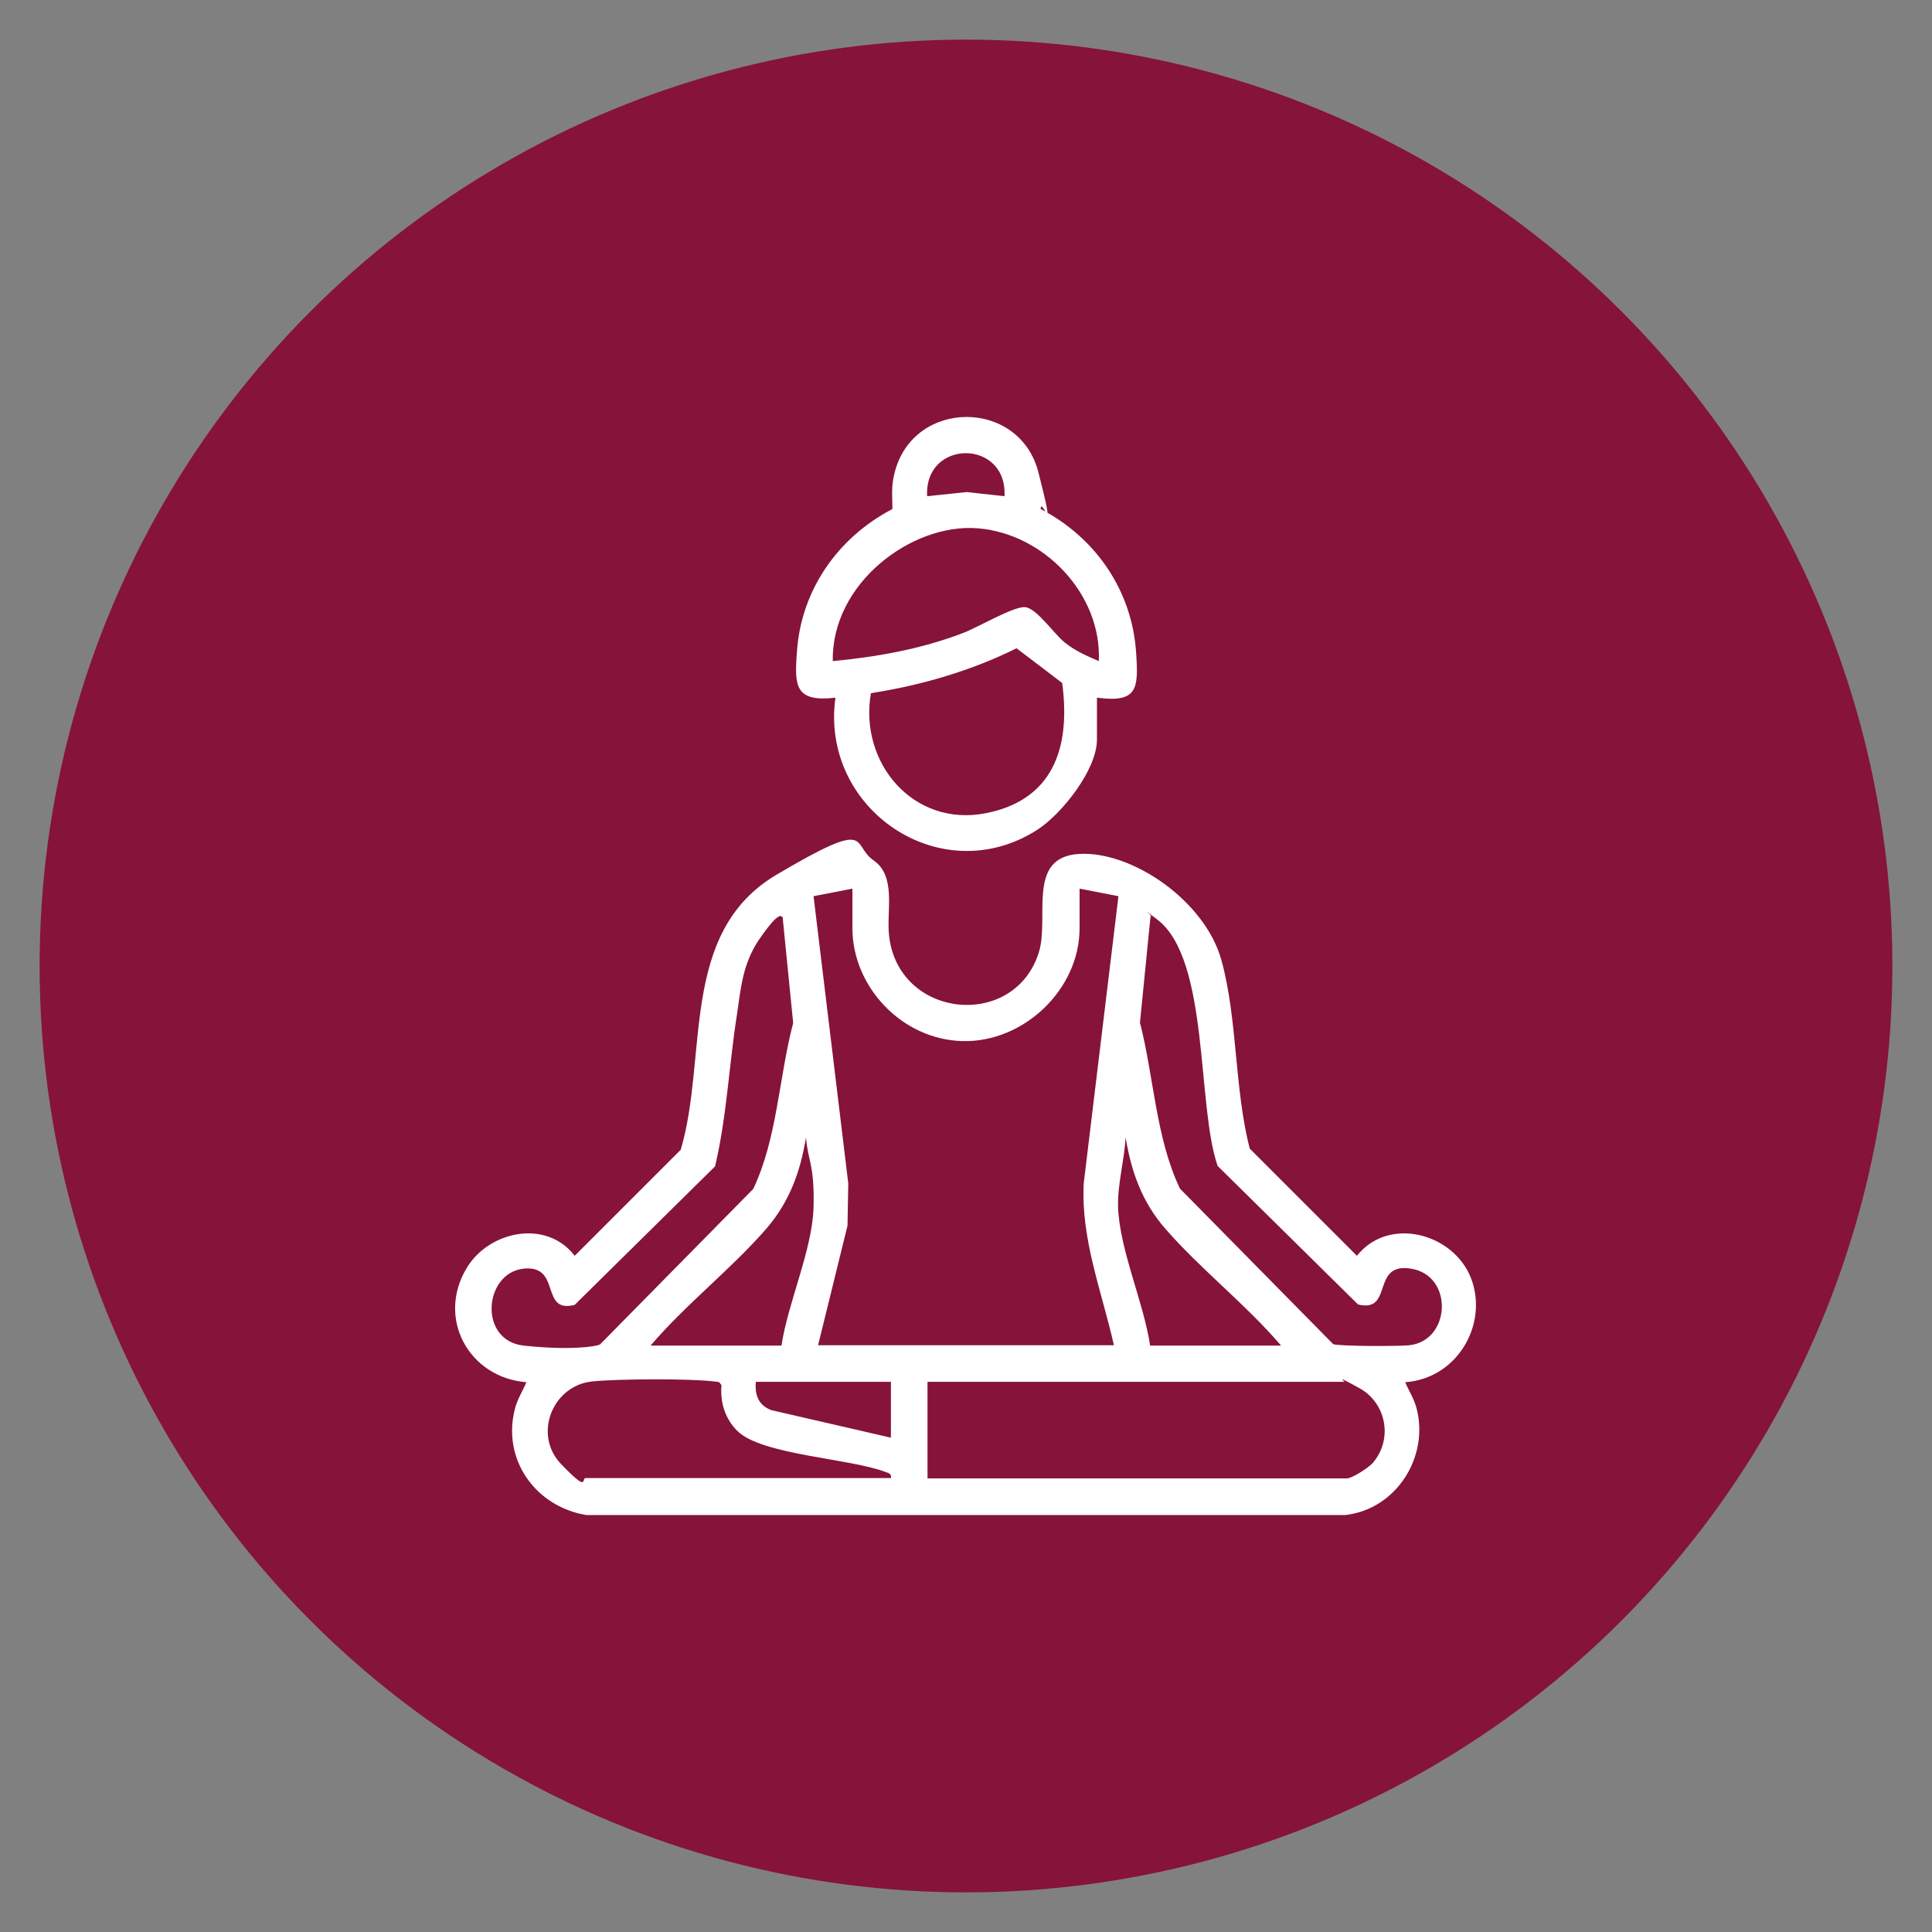 <?xml version="1.0" encoding="UTF-8"?>
<svg id="Capa_1" xmlns="http://www.w3.org/2000/svg" version="1.1" viewBox="0 0 512 512">
  <rect x="0" y="0" width="512" height="512" fill="#808080" stroke="none"/>
  <!-- Generator: Adobe Illustrator 29.2.1, SVG Export Plug-In . SVG Version: 2.1.0 Build 116)  -->
  <defs>
    <style>
      .st0 {
        fill: #86133a;
      }

      .st1 {
        fill: #fff;
      }
    </style>
  </defs>
  <circle class="st0" cx="256" cy="256" r="245.5"/>
  <g>
    <path class="st1" d="M155.4,401.5c-13.5-2.2-22.5-14.8-18.9-28.3.7-2.6,2-4.5,3-6.9-15.2-1.2-23.9-16.9-15.8-30.3,5.9-9.8,21.1-13,28.6-3.2l28.1-28.1c7.3-24.7-.5-57.6,25.4-72.9s19.6-8,25.7-3.8,3.4,13.4,4.1,19.8c2.3,22.2,33.2,25.3,39.7,4.6,2.9-9.2-3.4-25.3,10.7-26.1s33.4,12.5,37.7,28.2c4.3,15.6,3.4,34.1,7.5,49.9l28.4,28.4c8.5-10.7,25.8-5.9,30.3,6.1s-3.6,26.4-17.5,27.4c1,2.4,2.3,4.3,3,6.9,3.4,12.9-5.4,26.8-18.9,28.3h-201.2ZM225.9,235.5l-10.3,2,9.2,76.1-.2,11.2-7.8,31.7h78.4c-3.2-14.2-8.8-28.2-8-42.9l9.2-76.1-10.3-2v10.5c0,16.2-14.8,30.3-31,29.9s-29.2-14.5-29.2-29.9v-10.5ZM207.1,242.9c-1.1-1.3-6.4,6.7-6.9,7.6-3.5,6.1-3.9,11.6-4.9,18.4-2.1,13.3-2.7,27.1-5.8,40.2l-37.2,36.7c-9.3,2.4-3.4-10.6-13.5-9.6-10.6,1.1-12.1,19.1,0,20.4s18.9.3,20.2-.3l40.6-41.2c6.4-13.4,6.8-29.6,10.6-44l-2.8-28.1ZM304.9,242.9l-2.8,28.1c3.7,14.4,4.2,30.6,10.6,44l40.6,41.2c1.3.6,17.8.6,20.2.3,11-1.2,11.8-18.5.4-20.3-10.7-1.7-4.5,11.8-14,9.5l-37.2-36.7c-5.6-15.9-2.1-54.7-16-65.3s-.7-1.1-1.7-.8ZM207.1,356.6c1.7-11.4,8.2-25.4,8.5-36.7s-1.6-12.6-2-18.5c-1.5,9.2-4.4,17.1-10.5,24.2-9.3,10.7-21.4,20.1-30.7,31h34.7ZM339.5,356.6c-9.3-10.9-21.4-20.3-30.7-31-6.1-7-9-15-10.5-24.2-.3,5.9-2.2,12.6-2,18.5.4,11.3,6.8,25.3,8.5,36.7h34.7ZM236.1,391.8c.2-1.2-.5-1.4-1.4-1.7-9.3-3.6-32.7-4.5-39.2-10.8-3.3-3.2-4.7-7.6-4.3-12.2l-.5-.7c-.4-.3-1-.2-1.4-.3-6.7-.8-25.6-.7-32.4,0-10.5,1.1-15.7,14.1-8.2,21.9s5.3,3.7,6.5,3.7h81ZM236.1,366.2h-35.8c-.3,3.5.7,6.2,4.1,7.5l31.7,7.3v-14.8ZM245.8,391.8h111.1c1.4,0,5.7-2.8,6.8-4,5.5-6.2,3.8-15.9-3.4-19.9s-3.8-1.7-4-1.7h-110.5v25.6Z"/>
    <path class="st1" d="M290.7,184.9v11.1c0,8-9.3,19.7-15.8,23.9-25.6,16.4-57.6-5.5-53.5-35-10.7,1.2-10.9-3-10.2-12.2,1.1-16.4,10.9-30.3,25.3-37.8,0-3.6-.4-5.9.6-9.7,5-19.6,33.1-19.6,38.1,0s.6,6,.6,9.7c14.6,7.6,24.3,21.7,25.3,38.3.6,9.3.4,13.1-10.3,11.7ZM266.2,131.5c.8-15.2-21.3-15.2-20.5,0l10.5-1.1,10,1.1ZM291.2,175.2c.8-17.8-14.6-33.8-32.1-35.2s-38.8,14.6-38.4,35.2c11.7-1.1,23.4-3.2,34.4-7.4,3.8-1.4,13.4-7.1,16.5-6.9s7.7,7.1,10.6,9.4,5.8,3.5,9,4.9ZM281.5,181l-12.1-9.2c-12.1,6-25.2,9.8-38.6,11.9-3.2,18.5,11.3,35.6,30.5,31.8s22.2-19.4,20.2-34.4Z"/>
  </g>
</svg>